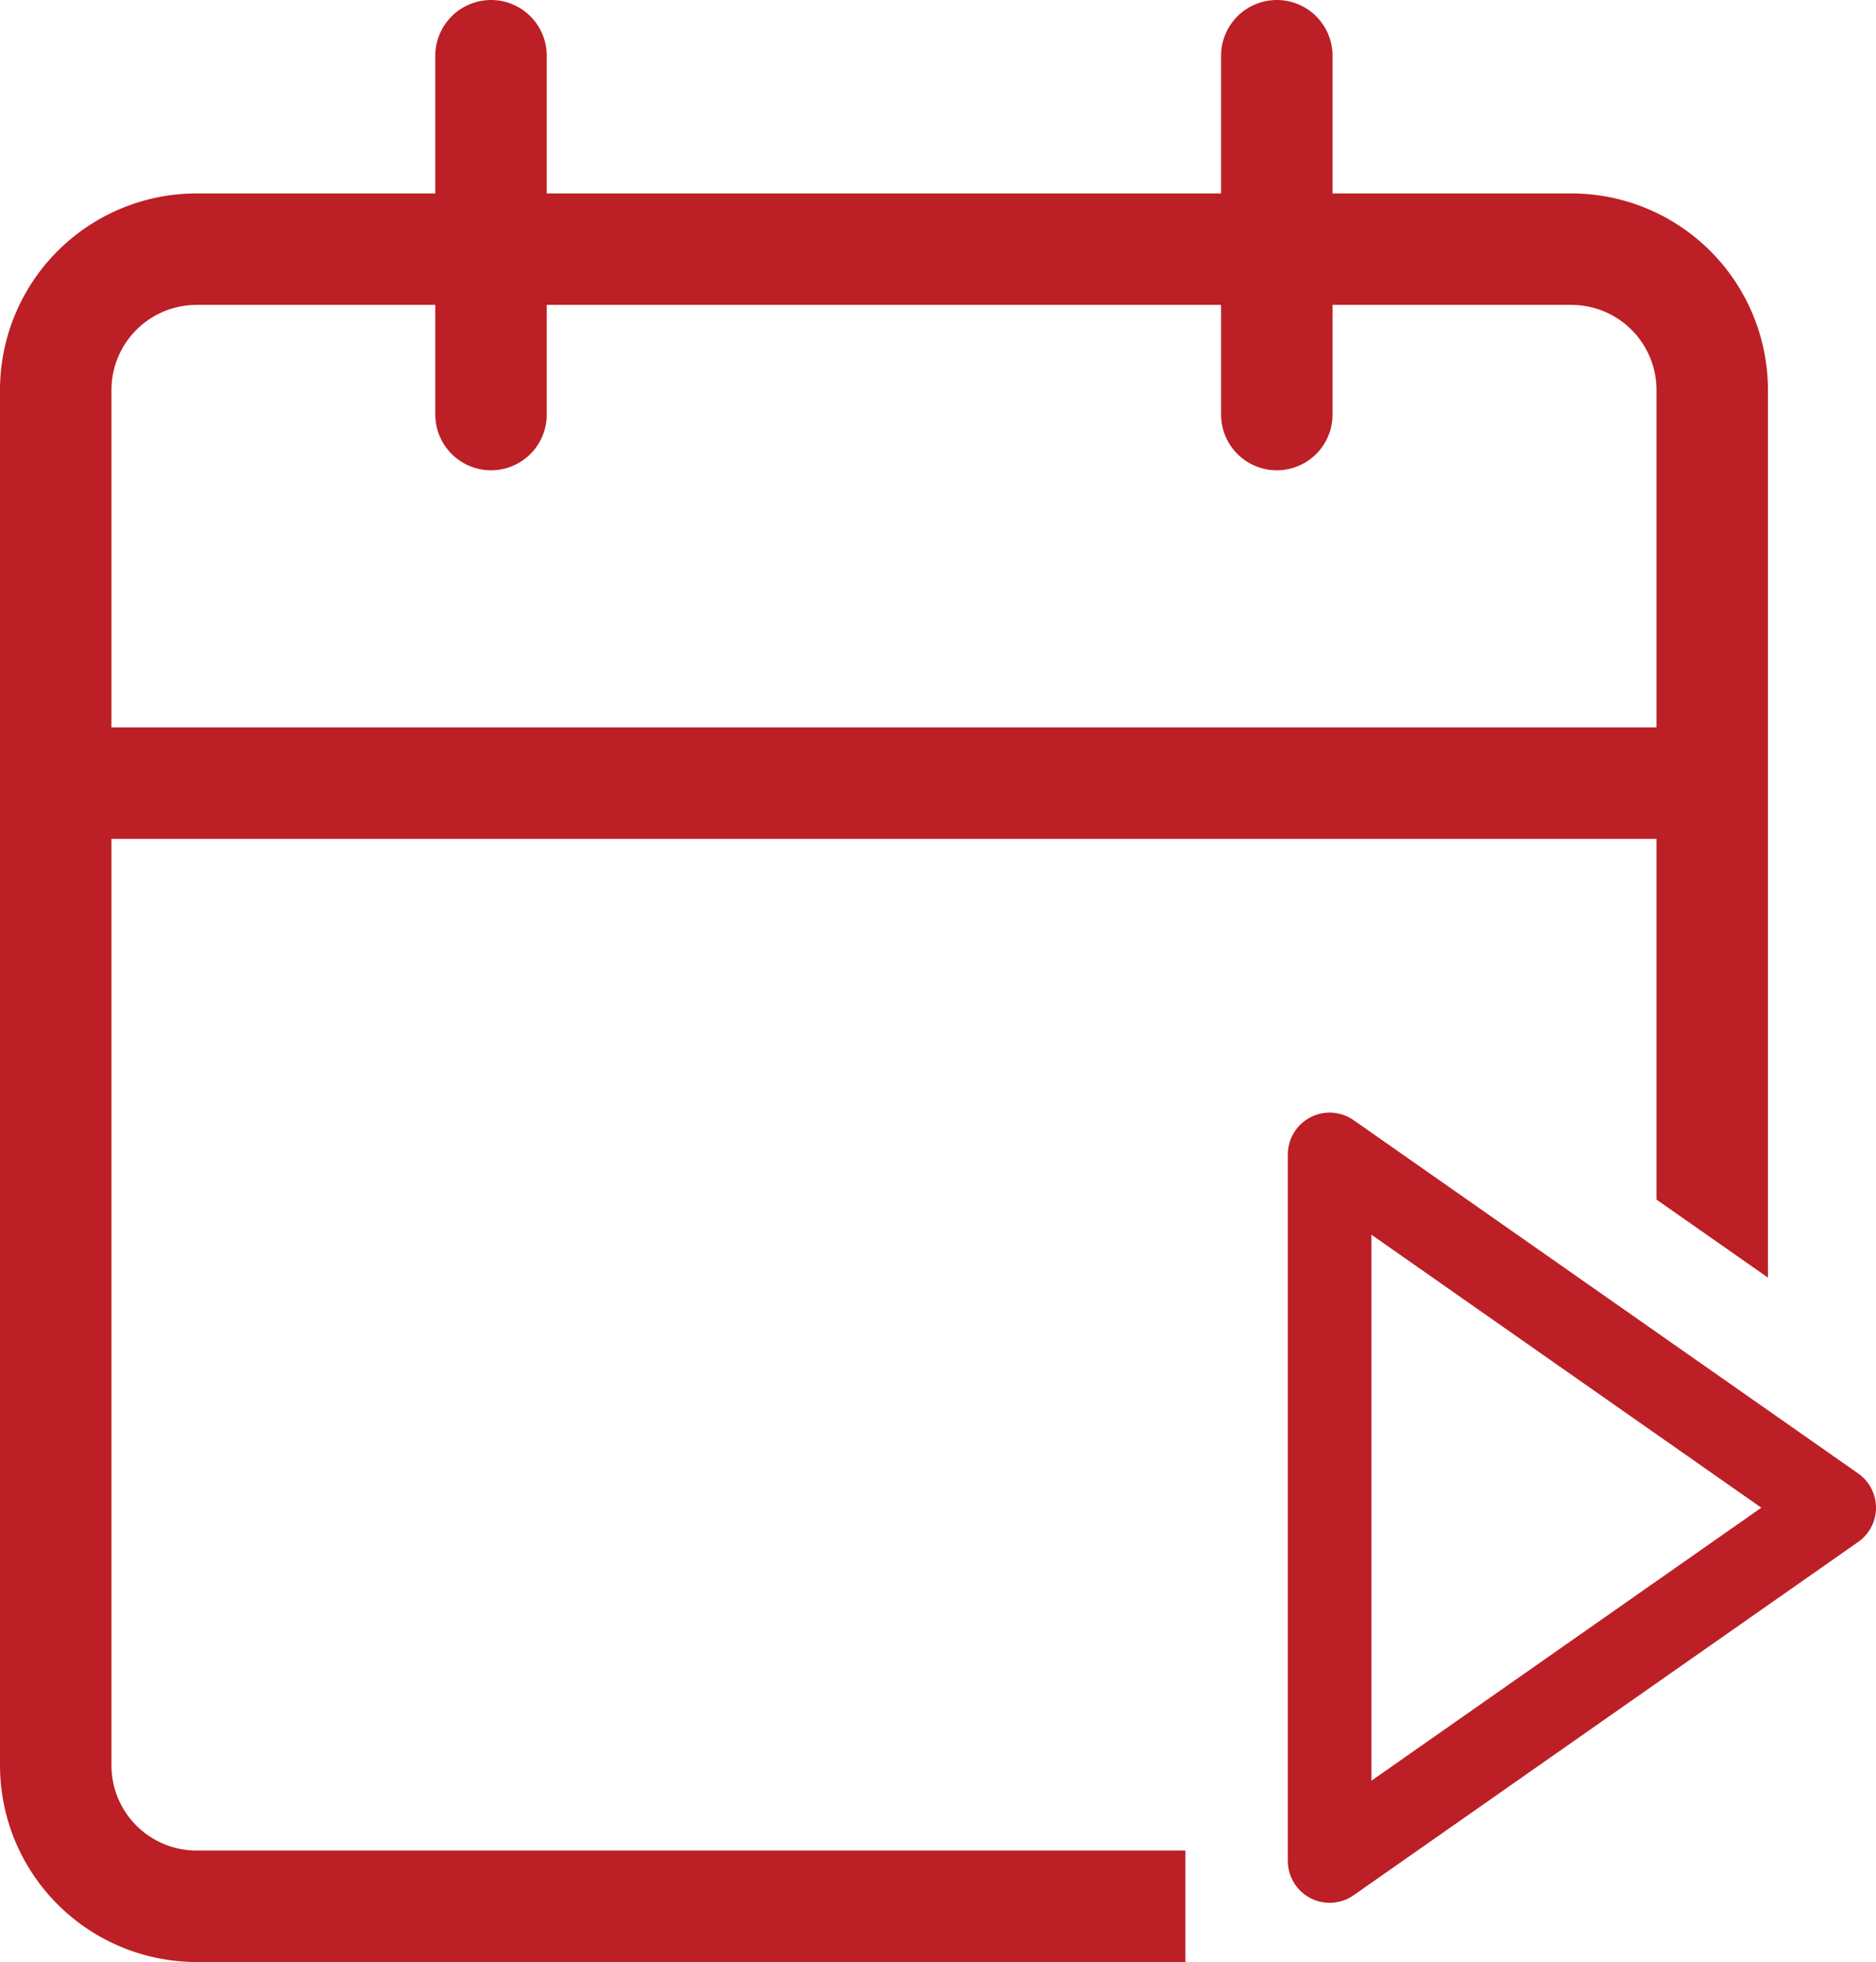 <svg xmlns="http://www.w3.org/2000/svg" width="33.663" height="35.198" viewBox="0 0 33.663 35.198">
  <g id="Group_7" data-name="Group 7" transform="translate(-751 -115)">
    <g id="Icon_feather-calendar" data-name="Icon feather-calendar" transform="translate(751 115)">
      <g id="Path_13542" data-name="Path 13542">
        <path id="Path_1" data-name="Path 1" d="M3.525,3.47H28.2A3.525,3.525,0,0,1,31.728,7V31.673A3.525,3.525,0,0,1,28.2,35.2H3.525A3.525,3.525,0,0,1,0,31.673V6.995A3.525,3.525,0,0,1,3.525,3.47Z" fill="none"/>
        <path id="Subtraction_2" data-name="Subtraction 2" d="M-886.729-213.789h-17.745A3.529,3.529,0,0,1-908-217.314v-24.678a3.529,3.529,0,0,1,3.525-3.525H-879.8a3.529,3.529,0,0,1,3.524,3.525v15.925l-2-1.4v-14.525a1.526,1.526,0,0,0-1.525-1.525h-24.678A1.527,1.527,0,0,0-906-241.992v24.678a1.527,1.527,0,0,0,1.526,1.525h17.745v2Z" transform="translate(908 248.987)" fill="#bc1f25"/>
      </g>
      <path id="Path_13543" data-name="Path 13543" d="M22.911,1V7.437" fill="none" stroke="#bc1f25" stroke-linecap="round" stroke-linejoin="round" stroke-width="2"/>
      <path id="Path_13544" data-name="Path 13544" d="M8.811,1V7.437" fill="none" stroke="#bc1f25" stroke-linecap="round" stroke-linejoin="round" stroke-width="2"/>
      <path id="Path_13545" data-name="Path 13545" d="M1.558,14.05H30.079" fill="none" stroke="#bc1f25" stroke-linecap="round" stroke-linejoin="round" stroke-width="2"/>
    </g>
    <path id="Path_17" data-name="Path 17" d="M6.5,4.5l9.054,6.338L6.5,17.176Z" transform="translate(768.359 131.21)" fill="rgba(0,0,0,0)" stroke="#bc1f25" stroke-linecap="round" stroke-linejoin="round" stroke-width="1.5"/>
  </g>
</svg>
